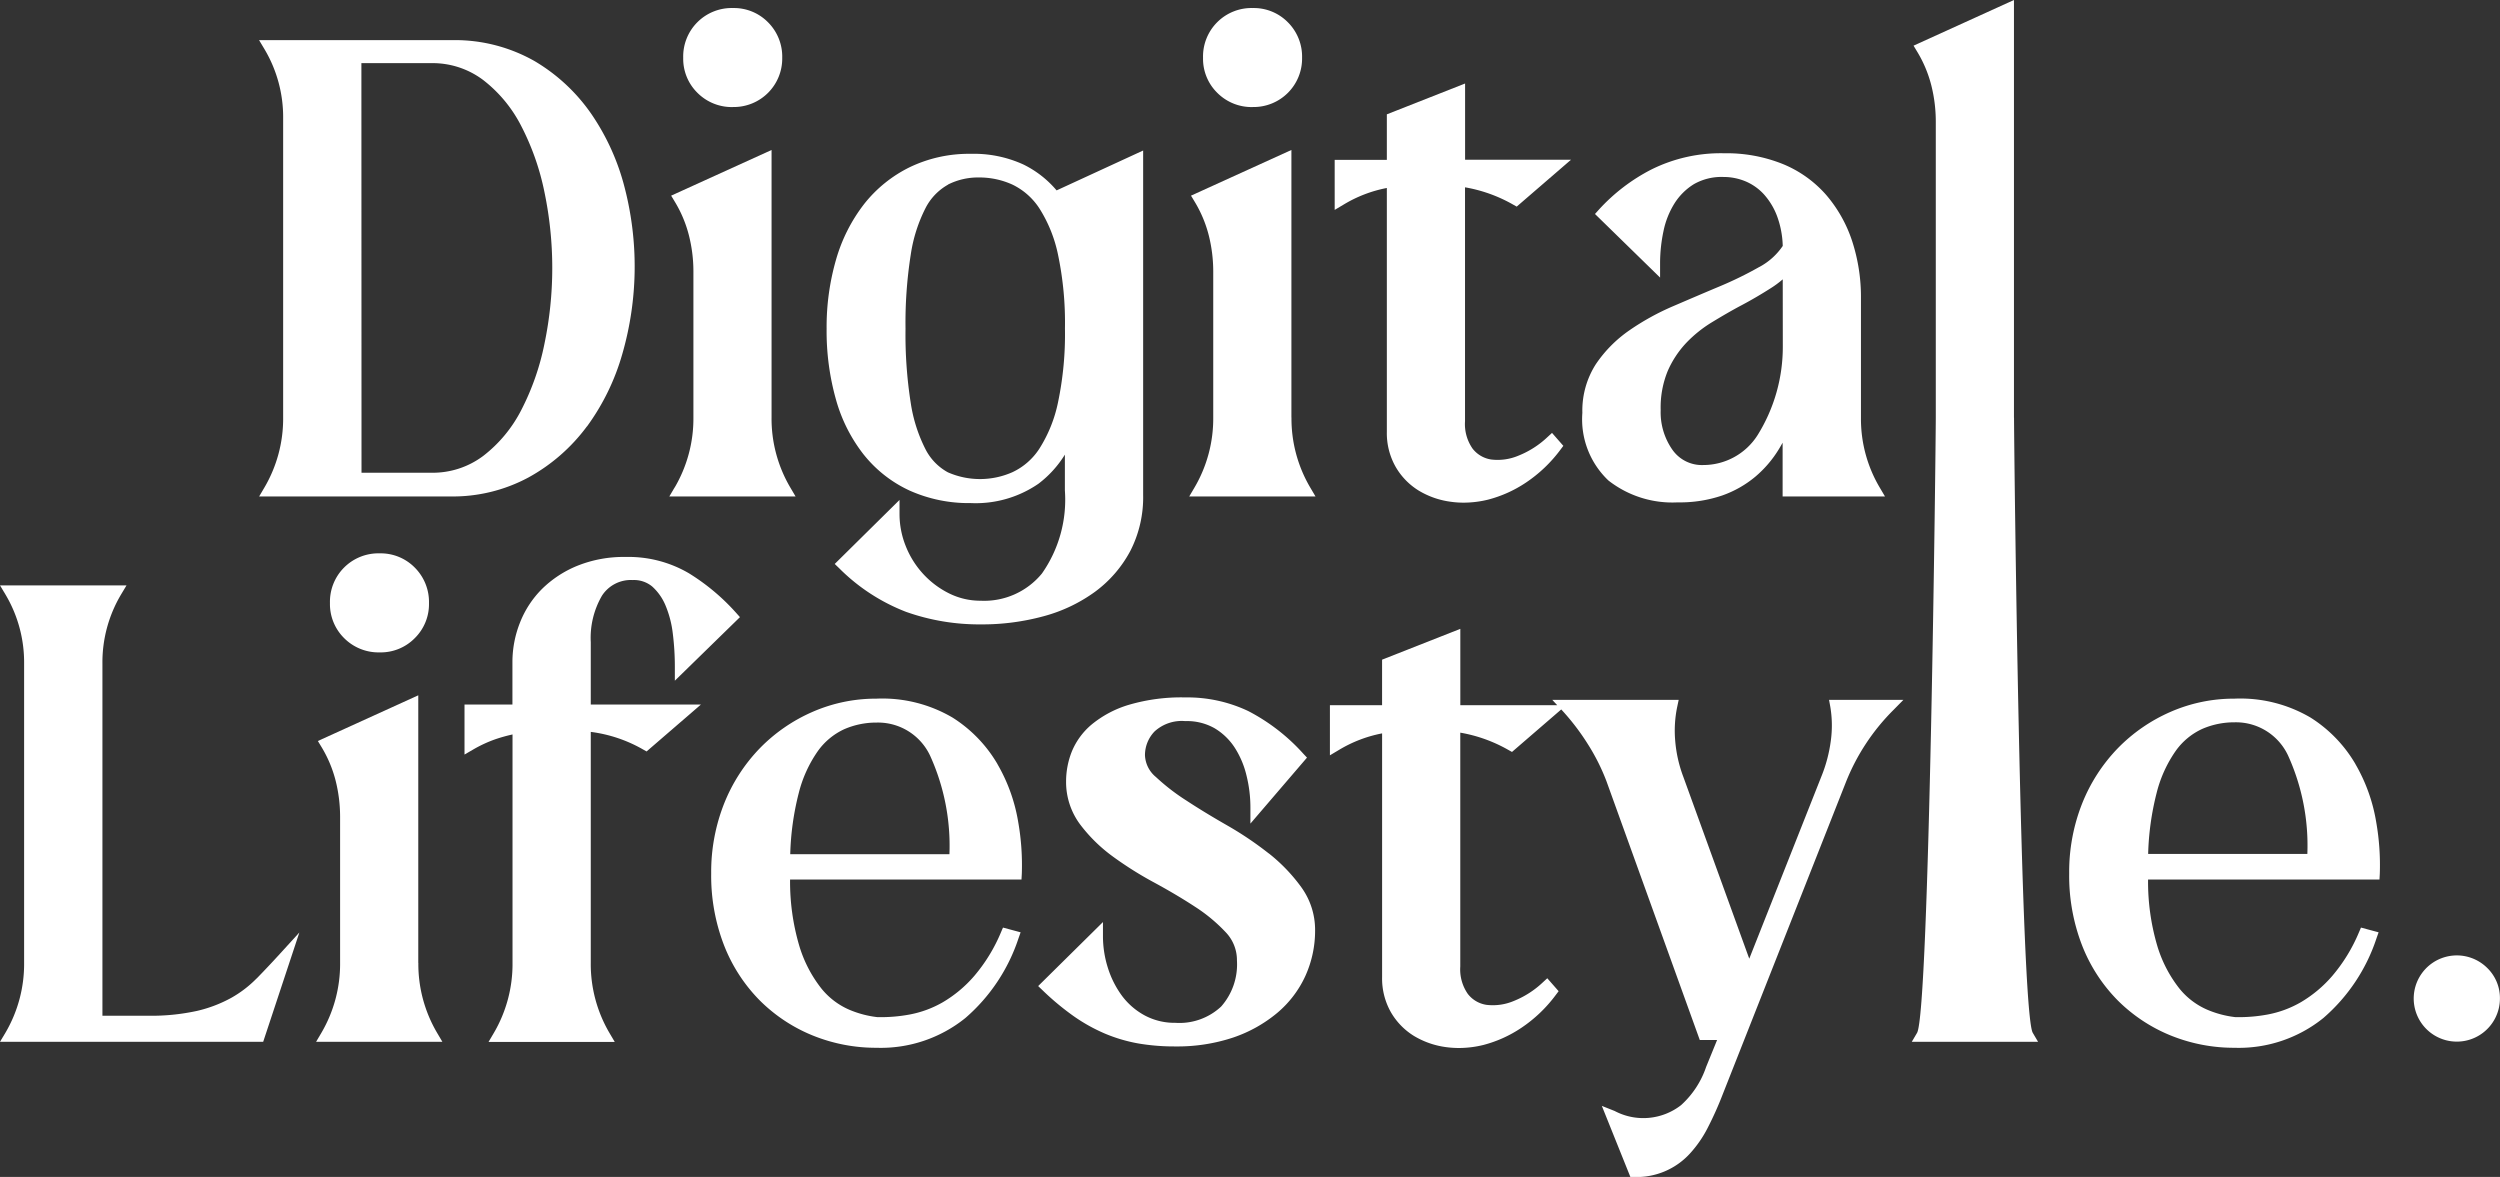 <svg xmlns="http://www.w3.org/2000/svg" xmlns:xlink="http://www.w3.org/1999/xlink" width="105.439" height="49.639" viewBox="0 0 105.439 49.639"><rect x="0" y="0" width="105.439" height="49.639" fill="#333333" stroke="none"/><defs><clipPath id="a"><rect width="105.439" height="49.639" transform="translate(0 0)" fill="#fff"/></clipPath></defs><g transform="translate(0 0)" clip-path="url(#a)"><path d="M24.756,17.987a9.647,9.647,0,0,0,1.489-3.053,13.306,13.306,0,0,0,.1-7.021,9.747,9.747,0,0,0-1.4-3.1,7.616,7.616,0,0,0-2.4-2.237,6.8,6.8,0,0,0-3.4-.884H10.926l.227.379a5.6,5.6,0,0,1,.789,2.921V17.613a5.731,5.731,0,0,1-.79,2.948l-.222.377h8.05a6.739,6.739,0,0,0,3.307-.8,7.64,7.64,0,0,0,2.469-2.157M15.242,2.663h2.95a3.552,3.552,0,0,1,2.187.712,5.753,5.753,0,0,1,1.6,1.931A10.654,10.654,0,0,1,22.96,8.09a15.694,15.694,0,0,1,0,6.422,10.65,10.65,0,0,1-.976,2.784,5.744,5.744,0,0,1-1.6,1.93,3.548,3.548,0,0,1-2.187.712h-2.95Z" fill="#fff"/><path d="M30.917,4.514a2.044,2.044,0,0,0,2.074-2.075,2.047,2.047,0,0,0-.6-1.5,2.013,2.013,0,0,0-1.476-.6,2.044,2.044,0,0,0-2.1,2.1,2.011,2.011,0,0,0,.6,1.476,2.043,2.043,0,0,0,1.5.6" fill="#fff"/><path d="M28.451,20.562l-.222.377h5.325l-.222-.377a5.722,5.722,0,0,1-.791-2.948V6.326L28.306,8.252l.146.242a5.192,5.192,0,0,1,.6,1.419,6.192,6.192,0,0,1,.193,1.526v6.175a5.737,5.737,0,0,1-.791,2.948" fill="#fff"/><path d="M36.446,19.195a5.317,5.317,0,0,0,1.928,1.5,6.107,6.107,0,0,0,2.567.523A4.666,4.666,0,0,0,43.8,20.4a4.5,4.5,0,0,0,1.112-1.226v1.514a5.417,5.417,0,0,1-.968,3.5,3.149,3.149,0,0,1-2.582,1.148,2.968,2.968,0,0,1-1.339-.312,3.723,3.723,0,0,1-1.1-.832,3.783,3.783,0,0,1-.728-1.174,3.622,3.622,0,0,1-.257-1.333v-.6l-2.733,2.7.185.178a8.106,8.106,0,0,0,2.825,1.843,9.224,9.224,0,0,0,3.148.528,9.856,9.856,0,0,0,2.667-.348,6.573,6.573,0,0,0,2.17-1.04,5.123,5.123,0,0,0,1.471-1.708,4.955,4.955,0,0,0,.542-2.354V6.348L44.563,8.03a4.322,4.322,0,0,0-1.4-1.092,5.017,5.017,0,0,0-2.223-.45,5.75,5.75,0,0,0-2.574.565,5.579,5.579,0,0,0-1.923,1.555,6.938,6.938,0,0,0-1.18,2.334,10.223,10.223,0,0,0-.4,2.921,10.639,10.639,0,0,0,.4,3.008,6.638,6.638,0,0,0,1.182,2.324m3.535-11.41a2.81,2.81,0,0,1,1.31-.3,3.365,3.365,0,0,1,1.408.3,2.817,2.817,0,0,1,1.136,1,5.838,5.838,0,0,1,.788,1.953,13.983,13.983,0,0,1,.293,3.117,13.983,13.983,0,0,1-.293,3.117,5.823,5.823,0,0,1-.788,1.954,2.73,2.73,0,0,1-1.132.988,3.369,3.369,0,0,1-2.725.006,2.292,2.292,0,0,1-.944-.974A6.388,6.388,0,0,1,38.412,17a18.539,18.539,0,0,1-.221-3.132,18.518,18.518,0,0,1,.221-3.131,6.369,6.369,0,0,1,.622-1.959,2.361,2.361,0,0,1,.947-.988" fill="#fff"/><path d="M54.466,17.613V6.325L50.231,8.252l.146.241a5.223,5.223,0,0,1,.6,1.419,6.244,6.244,0,0,1,.192,1.526v6.175a5.734,5.734,0,0,1-.79,2.948l-.222.377h5.325l-.222-.377a5.72,5.72,0,0,1-.791-2.948" fill="#fff"/><path d="M52.841,4.514a2.044,2.044,0,0,0,2.075-2.075,2.047,2.047,0,0,0-.6-1.5,2.015,2.015,0,0,0-1.477-.6,2.044,2.044,0,0,0-2.1,2.1,2.011,2.011,0,0,0,.6,1.476,2.042,2.042,0,0,0,1.5.6" fill="#fff"/><path d="M58.491,7.932V18.214a2.873,2.873,0,0,0,.372,1.477,2.843,2.843,0,0,0,.972,1,3.5,3.5,0,0,0,1.359.472,3.81,3.81,0,0,0,.536.037,4.359,4.359,0,0,0,1.033-.128,5.237,5.237,0,0,0,1.6-.722,5.894,5.894,0,0,0,1.449-1.383l.123-.163-.478-.546-.189.174a3.875,3.875,0,0,1-1.232.788,2.253,2.253,0,0,1-1.135.161,1.222,1.222,0,0,1-.794-.46,1.807,1.807,0,0,1-.319-1.155V7.9a6.238,6.238,0,0,1,2.027.728l.153.086,2.291-1.978H61.791V3.522l-3.3,1.3v1.92h-2.2V8.853l.378-.225a5.547,5.547,0,0,1,1.822-.7" fill="#fff"/><path d="M74.2,11.259a15.6,15.6,0,0,1-1.685.824c-.634.266-1.28.543-1.939.826a10.541,10.541,0,0,0-1.857,1.024,5.411,5.411,0,0,0-1.415,1.429,3.633,3.633,0,0,0-.567,2.051,3.554,3.554,0,0,0,1.1,2.853,4.378,4.378,0,0,0,2.924.922,5.519,5.519,0,0,0,1.872-.29,4.508,4.508,0,0,0,1.4-.794,4.755,4.755,0,0,0,1-1.174c.052-.084.1-.171.15-.258v2.266H79.5l-.222-.377a5.671,5.671,0,0,1-.791-2.922v-5.05a7.62,7.62,0,0,0-.375-2.431,5.72,5.72,0,0,0-1.1-1.946A4.9,4.9,0,0,0,75.2,6.921a6.373,6.373,0,0,0-2.485-.457,6.566,6.566,0,0,0-3.078.69,7.835,7.835,0,0,0-2.208,1.693l-.16.178,2.746,2.682v-.594a6.563,6.563,0,0,1,.145-1.372,3.544,3.544,0,0,1,.466-1.168,2.544,2.544,0,0,1,.82-.809,2.352,2.352,0,0,1,1.245-.3,2.409,2.409,0,0,1,.917.18,2.222,2.222,0,0,1,.775.54,2.9,2.9,0,0,1,.562.921,3.911,3.911,0,0,1,.243,1.268,2.761,2.761,0,0,1-.985.886m.988,3.317a7.04,7.04,0,0,1-1.065,3.778,2.713,2.713,0,0,1-2.286,1.259,1.517,1.517,0,0,1-1.3-.637,2.756,2.756,0,0,1-.5-1.688,4.046,4.046,0,0,1,.3-1.648,4.149,4.149,0,0,1,.779-1.179,5.318,5.318,0,0,1,1.085-.871c.422-.256.838-.5,1.253-.719s.832-.466,1.2-.7a4.089,4.089,0,0,0,.531-.39Z" fill="#fff"/><path d="M10.825,41.264a4.783,4.783,0,0,1-1.07.82,5.628,5.628,0,0,1-1.435.549,9.016,9.016,0,0,1-2.1.206h-1.9V27.989a5.59,5.59,0,0,1,.789-2.921l.227-.379H0l.227.379a5.593,5.593,0,0,1,.79,2.921V40.614a5.727,5.727,0,0,1-.791,2.948L0,43.939H11.1l1.526-4.611-.791.867q-.522.573-1.007,1.069" fill="#fff"/><path d="M17.493,26.915a2.014,2.014,0,0,0,.6-1.477,2.051,2.051,0,0,0-.6-1.5,2.017,2.017,0,0,0-1.477-.6,2.043,2.043,0,0,0-2.1,2.1,2.017,2.017,0,0,0,.6,1.477,2.046,2.046,0,0,0,1.5.6,2.013,2.013,0,0,0,1.477-.6" fill="#fff"/><path d="M17.641,40.613V29.325l-4.235,1.927.146.241a5.223,5.223,0,0,1,.6,1.419,6.244,6.244,0,0,1,.192,1.526v6.175a5.734,5.734,0,0,1-.79,2.948l-.222.377h5.325l-.222-.377a5.72,5.72,0,0,1-.791-2.948" fill="#fff"/><path d="M24.916,27.089a3.542,3.542,0,0,1,.471-1.963,1.449,1.449,0,0,1,1.3-.662,1.2,1.2,0,0,1,.823.275,2.219,2.219,0,0,1,.56.8,4.376,4.376,0,0,1,.306,1.183,11.264,11.264,0,0,1,.086,1.393v.594l2.746-2.681-.16-.179a8.99,8.99,0,0,0-1.993-1.671,5.037,5.037,0,0,0-2.668-.688,5.23,5.23,0,0,0-2.034.371,4.581,4.581,0,0,0-1.493.978,4.141,4.141,0,0,0-.93,1.422,4.5,4.5,0,0,0-.318,1.654v1.8H19.591v2.109l.375-.218a5.483,5.483,0,0,1,.932-.43,6.8,6.8,0,0,1,.718-.2v9.643a5.735,5.735,0,0,1-.79,2.949l-.222.377h5.324l-.222-.377a5.735,5.735,0,0,1-.79-2.949V30.868a5.944,5.944,0,0,1,2.2.738l.154.087,2.292-1.979H24.916Z" fill="#fff"/><path d="M42.07,32.227a5.744,5.744,0,0,0-1.893-1.961,5.838,5.838,0,0,0-3.211-.8,6.669,6.669,0,0,0-2.7.559,7.024,7.024,0,0,0-2.228,1.541,7.16,7.16,0,0,0-1.5,2.331,7.837,7.837,0,0,0-.543,2.944,8.13,8.13,0,0,0,.543,3.03,6.841,6.841,0,0,0,1.505,2.322,6.766,6.766,0,0,0,2.233,1.479,7.1,7.1,0,0,0,2.694.519,5.678,5.678,0,0,0,3.748-1.258,7.574,7.574,0,0,0,2.238-3.359l.089-.253-.743-.2-.086.2a6.972,6.972,0,0,1-1.121,1.834,5.3,5.3,0,0,1-1.324,1.111,4.431,4.431,0,0,1-1.408.522,6.546,6.546,0,0,1-1.37.109,4.247,4.247,0,0,1-1.168-.309,3.074,3.074,0,0,1-1.178-.892,5.416,5.416,0,0,1-.94-1.816,9.556,9.556,0,0,1-.385-2.784h9.76l.013-.236a10.493,10.493,0,0,0-.153-2.2,7.189,7.189,0,0,0-.868-2.422m-8.745,3.787a11.552,11.552,0,0,1,.357-2.57,5.362,5.362,0,0,1,.809-1.78,2.815,2.815,0,0,1,1.113-.921,3.38,3.38,0,0,1,1.362-.279,2.426,2.426,0,0,1,2.268,1.419,9.179,9.179,0,0,1,.805,4.131Z" fill="#fff"/><path d="M53.508,35.992a14.35,14.35,0,0,0-1.756-1.183c-.613-.351-1.189-.7-1.713-1.044a8.885,8.885,0,0,1-1.289-.995,1.256,1.256,0,0,1-.46-.907,1.439,1.439,0,0,1,.408-1.017,1.7,1.7,0,0,1,1.292-.433,2.359,2.359,0,0,1,1.234.3,2.6,2.6,0,0,1,.845.81,3.784,3.784,0,0,1,.5,1.173,5.593,5.593,0,0,1,.168,1.364v.676l2.386-2.783-.153-.163a8.194,8.194,0,0,0-2.323-1.8,6,6,0,0,0-2.66-.576,7.842,7.842,0,0,0-2.377.312,4.486,4.486,0,0,0-1.561.824,2.955,2.955,0,0,0-.845,1.148,3.408,3.408,0,0,0-.241,1.241,2.994,2.994,0,0,0,.586,1.824,6.562,6.562,0,0,0,1.391,1.365A15.141,15.141,0,0,0,48.7,37.233c.6.326,1.178.667,1.707,1.014a6.852,6.852,0,0,1,1.29,1.073,1.7,1.7,0,0,1,.472,1.193,2.683,2.683,0,0,1-.667,1.939,2.576,2.576,0,0,1-1.933.686,2.66,2.66,0,0,1-1.281-.307,2.927,2.927,0,0,1-.957-.818,4,4,0,0,1-.6-1.176,4.417,4.417,0,0,1-.213-1.349v-.6l-2.733,2.7.185.177a11.2,11.2,0,0,0,1.305,1.087,7.258,7.258,0,0,0,1.32.738,6.624,6.624,0,0,0,1.4.416,8.972,8.972,0,0,0,1.569.128,7.455,7.455,0,0,0,2.445-.375,5.808,5.808,0,0,0,1.854-1.035,4.461,4.461,0,0,0,1.191-1.561,4.619,4.619,0,0,0,.411-1.929,3.067,3.067,0,0,0-.585-1.82,7.177,7.177,0,0,0-1.373-1.426" fill="#fff"/><path d="M77.194,29.808a4.753,4.753,0,0,1,.023,1.425,6.137,6.137,0,0,1-.408,1.537l-3.033,7.664L71,32.776a5.592,5.592,0,0,1-.347-1.531,4.94,4.94,0,0,1,.083-1.428l.064-.3H65.467l.209.225H61.59V26.522l-3.3,1.3v1.92h-2.2v2.114l.378-.225a5.544,5.544,0,0,1,1.823-.7V41.214a2.882,2.882,0,0,0,.371,1.477,2.852,2.852,0,0,0,.972,1,3.526,3.526,0,0,0,1.359.473,3.992,3.992,0,0,0,.537.036,4.366,4.366,0,0,0,1.033-.128,5.232,5.232,0,0,0,1.6-.722,5.879,5.879,0,0,0,1.45-1.383l.123-.163-.479-.546-.188.174a3.886,3.886,0,0,1-1.232.788,2.267,2.267,0,0,1-1.136.161,1.222,1.222,0,0,1-.793-.46,1.807,1.807,0,0,1-.32-1.155V30.9a6.23,6.23,0,0,1,2.027.728l.154.086,2.077-1.793.009.01A9.805,9.805,0,0,1,66.978,31.4a8.653,8.653,0,0,1,.777,1.552L71.69,43.864h.729L71.956,45A3.815,3.815,0,0,1,70.9,46.61a2.589,2.589,0,0,1-2.8.247l-.542-.216,1.205,3h.169a3.042,3.042,0,0,0,2.332-.979,4.9,4.9,0,0,0,.765-1.106,14.373,14.373,0,0,0,.636-1.424l5.2-13.176a8.947,8.947,0,0,1,1.995-3.015l.418-.425H77.141Z" fill="#fff"/><path d="M99.344,32.227a5.744,5.744,0,0,0-1.893-1.961,5.838,5.838,0,0,0-3.211-.8,6.669,6.669,0,0,0-2.7.559,7.024,7.024,0,0,0-2.228,1.541,7.16,7.16,0,0,0-1.5,2.331,7.837,7.837,0,0,0-.543,2.944,8.13,8.13,0,0,0,.543,3.03,6.841,6.841,0,0,0,1.505,2.322,6.766,6.766,0,0,0,2.233,1.479,7.1,7.1,0,0,0,2.694.519,5.678,5.678,0,0,0,3.748-1.258,7.574,7.574,0,0,0,2.238-3.359l.089-.253-.743-.2-.086.2a6.972,6.972,0,0,1-1.121,1.834,5.3,5.3,0,0,1-1.324,1.111,4.431,4.431,0,0,1-1.408.522,6.551,6.551,0,0,1-1.37.109,4.246,4.246,0,0,1-1.168-.309,3.074,3.074,0,0,1-1.178-.892,5.416,5.416,0,0,1-.94-1.816,9.556,9.556,0,0,1-.385-2.784h9.76l.013-.236a10.493,10.493,0,0,0-.153-2.2,7.189,7.189,0,0,0-.868-2.422M90.6,36.014a11.552,11.552,0,0,1,.357-2.57,5.362,5.362,0,0,1,.809-1.78,2.815,2.815,0,0,1,1.113-.921,3.38,3.38,0,0,1,1.362-.279,2.426,2.426,0,0,1,2.268,1.419,9.18,9.18,0,0,1,.805,4.131Z" fill="#fff"/><path d="M104.9,40.824a1.818,1.818,0,1,0,.536,1.289,1.769,1.769,0,0,0-.536-1.289" fill="#fff"/><path d="M84.94,17.613V0L80.705,1.926l.146.242a5.216,5.216,0,0,1,.6,1.42,6.23,6.23,0,0,1,.192,1.525v12.5c0,1.065-.266,25.058-.79,25.948l-.222.377h5.325l-.222-.377c-.525-.889-.791-24.882-.791-25.948" fill="#fff"/></g></svg>